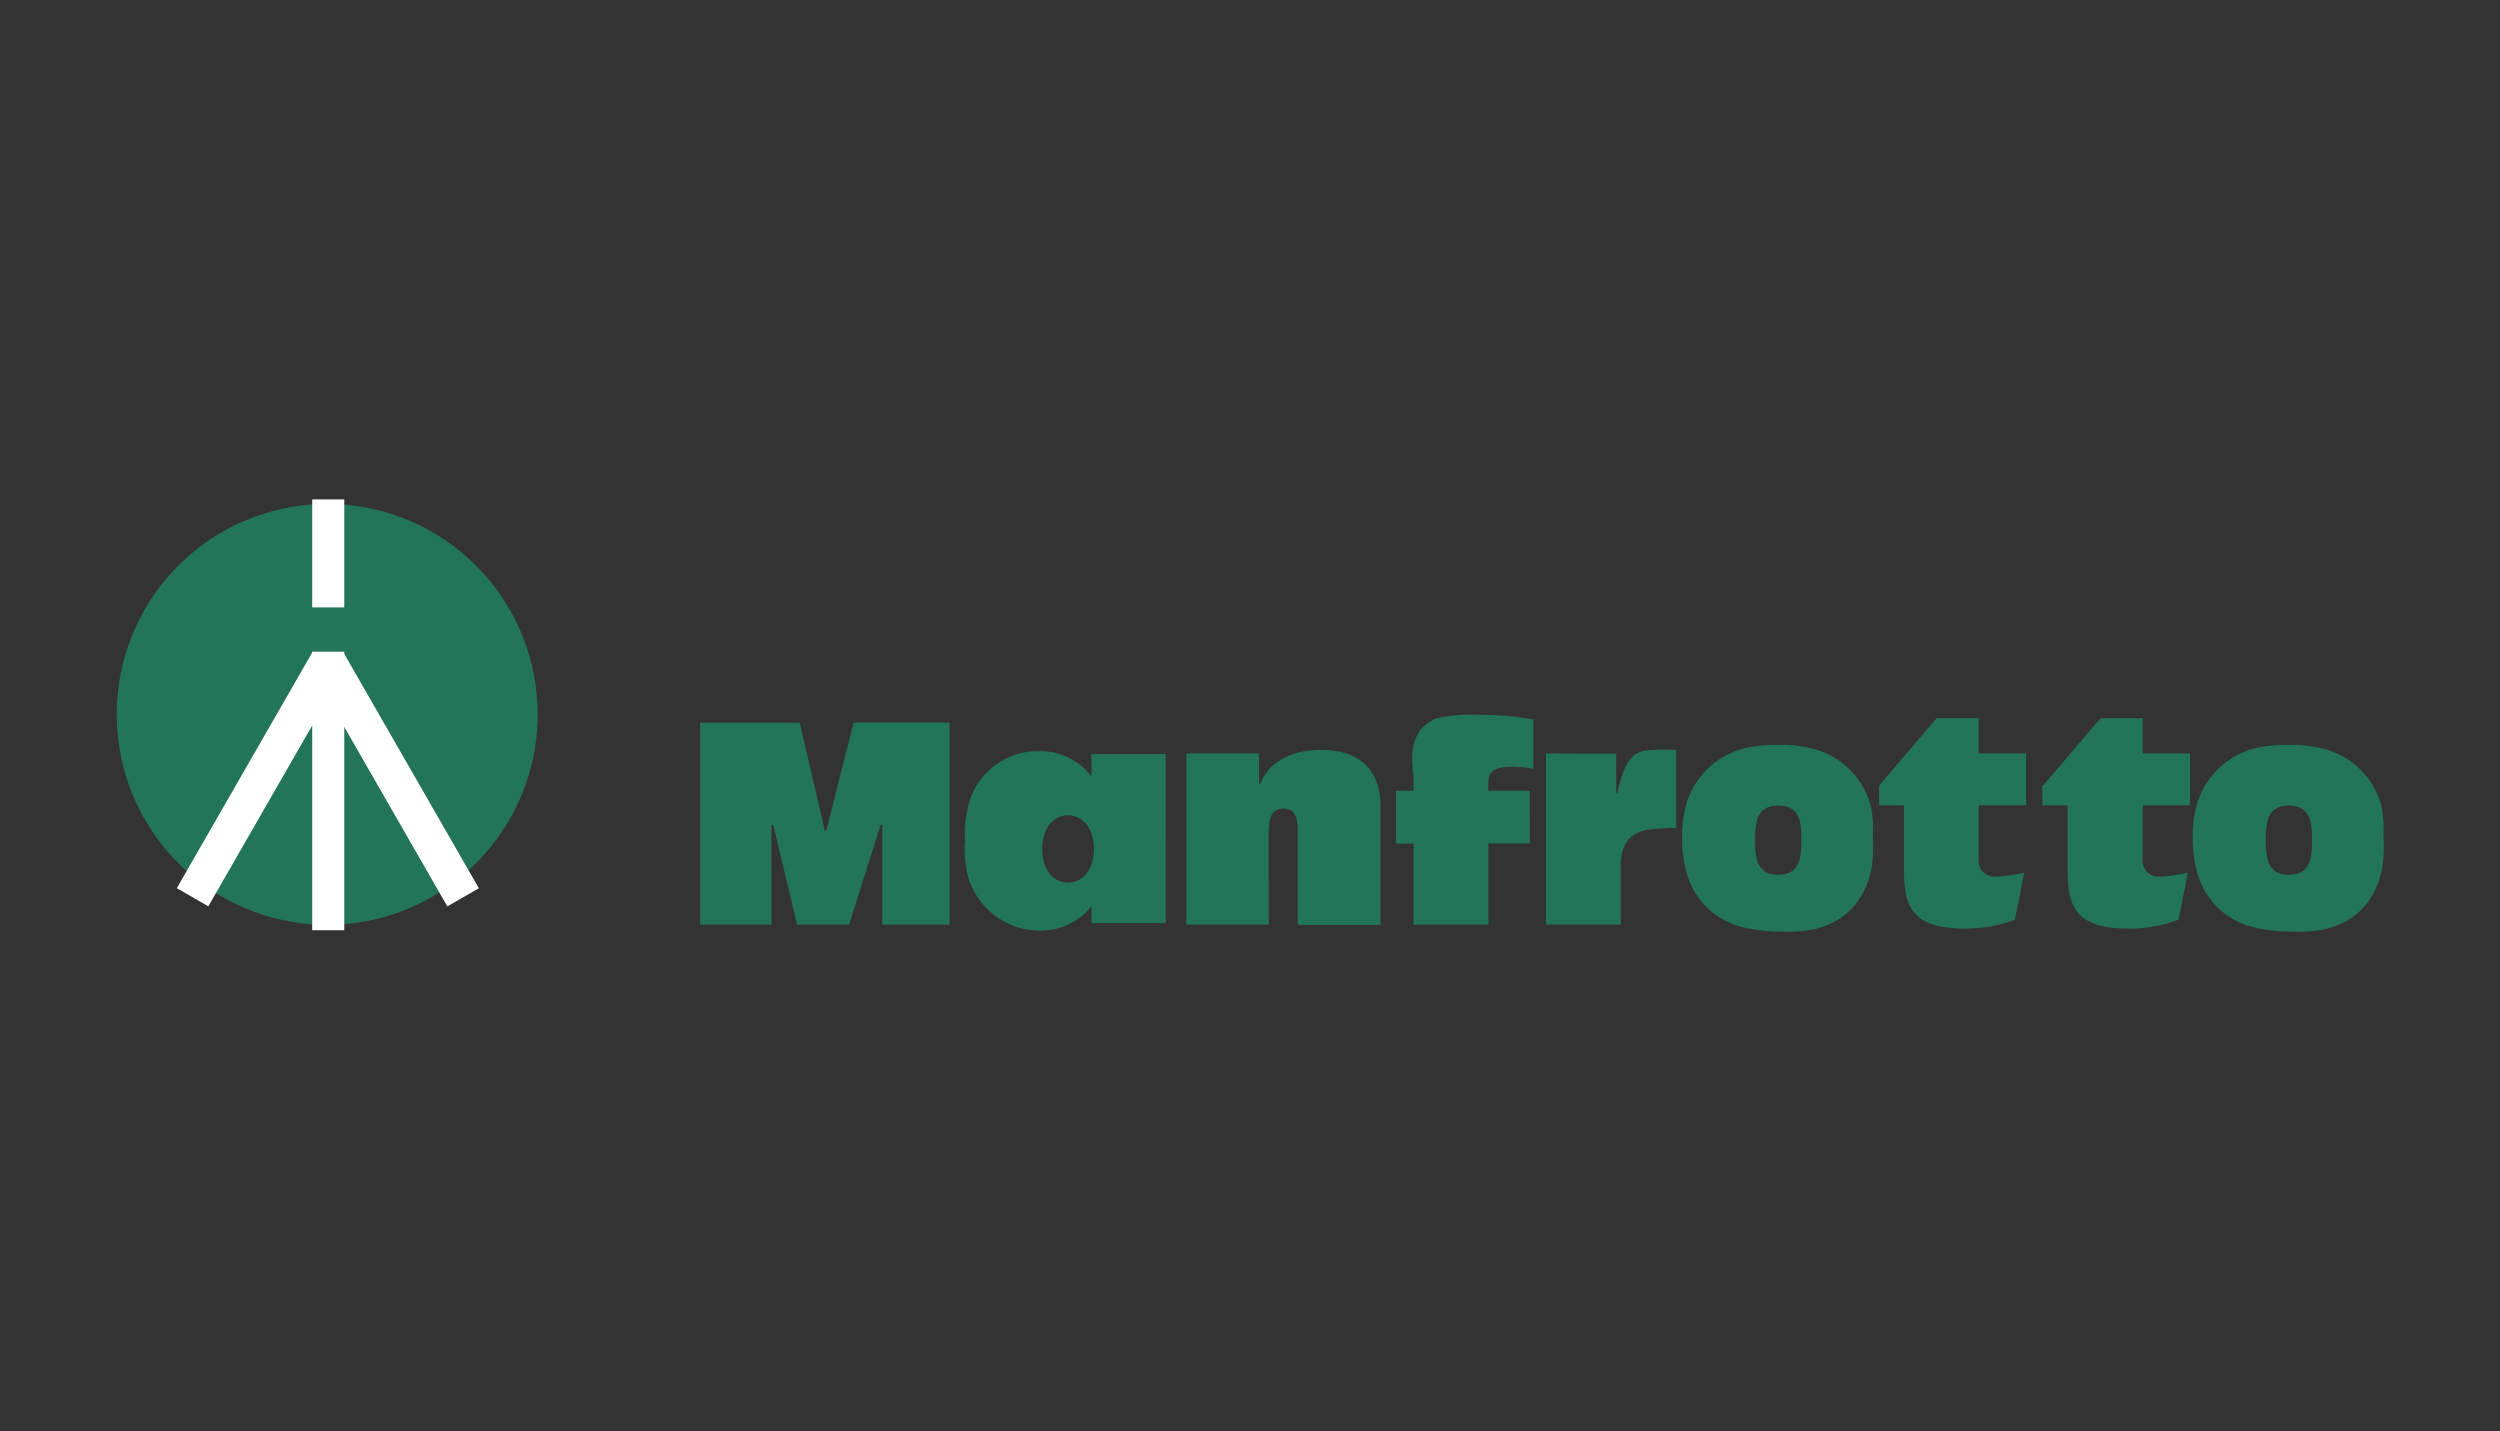 <svg id="Layer_1" data-name="Layer 1" xmlns="http://www.w3.org/2000/svg" viewBox="0 0 297 170"><rect x="0" y="0" width="297" height="170" fill="#333333" stroke="none"/><defs><style>.cls-1{fill:#237559;fill-rule:evenodd;}.cls-2{fill:#fff;}</style></defs><path class="cls-1" d="M223.24,93.26v2.41h2.95v7.45c0,4.48.77,7.2,7.37,7.2a16.47,16.47,0,0,0,5.81-1.06l1.11-5.59a19.43,19.43,0,0,1-3.36.48,1.9,1.9,0,0,1-2.05-2.2V95.67h5.63V89.51h-5.63V85.32l-5,0-6.83,8Zm19.39,0v2.41h3v7.45c0,4.48.77,7.2,7.36,7.2a16.49,16.49,0,0,0,5.82-1.06l1.11-5.59a19.39,19.39,0,0,1-3.37.48,1.9,1.9,0,0,1-2-2.2V95.67h5.63V89.51h-5.63V85.32l-5,0-6.83,8ZM211.25,95.7C214,95.7,214,98,214,99.8s-.05,4.13-2.75,4.13-2.74-2.33-2.74-4.13.05-4.1,2.74-4.1Zm60.67,0c2.7,0,2.75,2.32,2.75,4.1s-.05,4.13-2.75,4.13-2.75-2.33-2.75-4.13.06-4.1,2.75-4.1Zm-60.67-7.19a15.7,15.7,0,0,0-3.64.3,9.69,9.69,0,0,0-7.28,6.72,13.71,13.71,0,0,0-.49,3.85,14.89,14.89,0,0,0,.5,4.2,9.12,9.12,0,0,0,6.54,6.53,17.29,17.29,0,0,0,4.37.54,16.82,16.82,0,0,0,4-.2c4.18-.89,6.32-3.61,7.11-7.35a19.12,19.12,0,0,0,.13-3.75,13.62,13.62,0,0,0-.23-3.56A9.55,9.55,0,0,0,216,89.13a14,14,0,0,0-4.72-.62Zm60.67,0a15.65,15.65,0,0,0-3.64.3A9.68,9.68,0,0,0,261,95.53a13.34,13.34,0,0,0-.5,3.85,14.88,14.88,0,0,0,.51,4.2,9.09,9.09,0,0,0,6.54,6.53,17.29,17.29,0,0,0,4.37.54,16.88,16.88,0,0,0,4-.2c4.18-.89,6.32-3.61,7.1-7.35a18.38,18.38,0,0,0,.13-3.75,13.64,13.64,0,0,0-.22-3.56,9.55,9.55,0,0,0-6.29-6.66,14.14,14.14,0,0,0-4.72-.62Zm-88.26,1v20.33h8.88v-7c0-3.53,2.11-4.38,4.77-4.38a7,7,0,0,1,1.82-.06v-9.3a22.88,22.88,0,0,0-2.87,0c-3,0-3.43,2.51-4.13,5.08H192V89.54Zm-15.73,20.33h8.89v-9.65h4.92V93.94h-4.92v-.81c0-.9,0-2.3,3.58-2a10.67,10.67,0,0,1,1.76.2V85.47a37.18,37.18,0,0,0-6.4-.55,19.53,19.53,0,0,0-5.13.43c-3.84,1.59-2.7,5.89-2.7,7.25v1.34h-2.09v6.28h2.09v9.65Zm-18.4-20.33h-8.59v20.33h9.78V99c0-1.08,0-2.94,1.75-2.94s1.7,1.82,1.7,2.94v10.88H164V95.75c0-1.51-.21-6.66-7.07-6.66-2,0-5.81.53-7.21,4h-.15V89.54Zm-22.65,15.35c-1.78,0-3.06-1.57-3.06-4s1.28-4,3.06-4,3.08,1.61,3.08,4-1.29,4-3.08,4Zm11.6-15.28h-8.81v2.66a7.67,7.67,0,0,0-6.37-3,8.52,8.52,0,0,0-7.88,5.26,13.15,13.15,0,0,0-.77,5.37,13.32,13.32,0,0,0,.36,4.3,8.93,8.93,0,0,0,8.29,6.39,7.82,7.82,0,0,0,6.37-2.9v2h8.81V89.61Zm-55.3,20.26h8.47V98h.21l2.84,11.84h6.17L104.62,98h.19v11.84h8v-24H101.41L98.16,98.7H98L95,85.86H83.18v24Z"/><path class="cls-1" d="M63.87,84.87a25,25,0,1,1-25-25A25,25,0,0,1,63.87,84.87Z"/><rect class="cls-2" x="37.09" y="77.42" width="3.81" height="33.09"/><rect class="cls-2" x="37.09" y="59.33" width="3.81" height="12.83"/><rect class="cls-2" x="14.75" y="90.38" width="32.4" height="4.32" transform="translate(-64.71 73.28) rotate(-60.12)"/><rect class="cls-2" x="44.79" y="76.35" width="4.32" height="32.4" transform="translate(-39.86 35.68) rotate(-29.87)"/></svg>